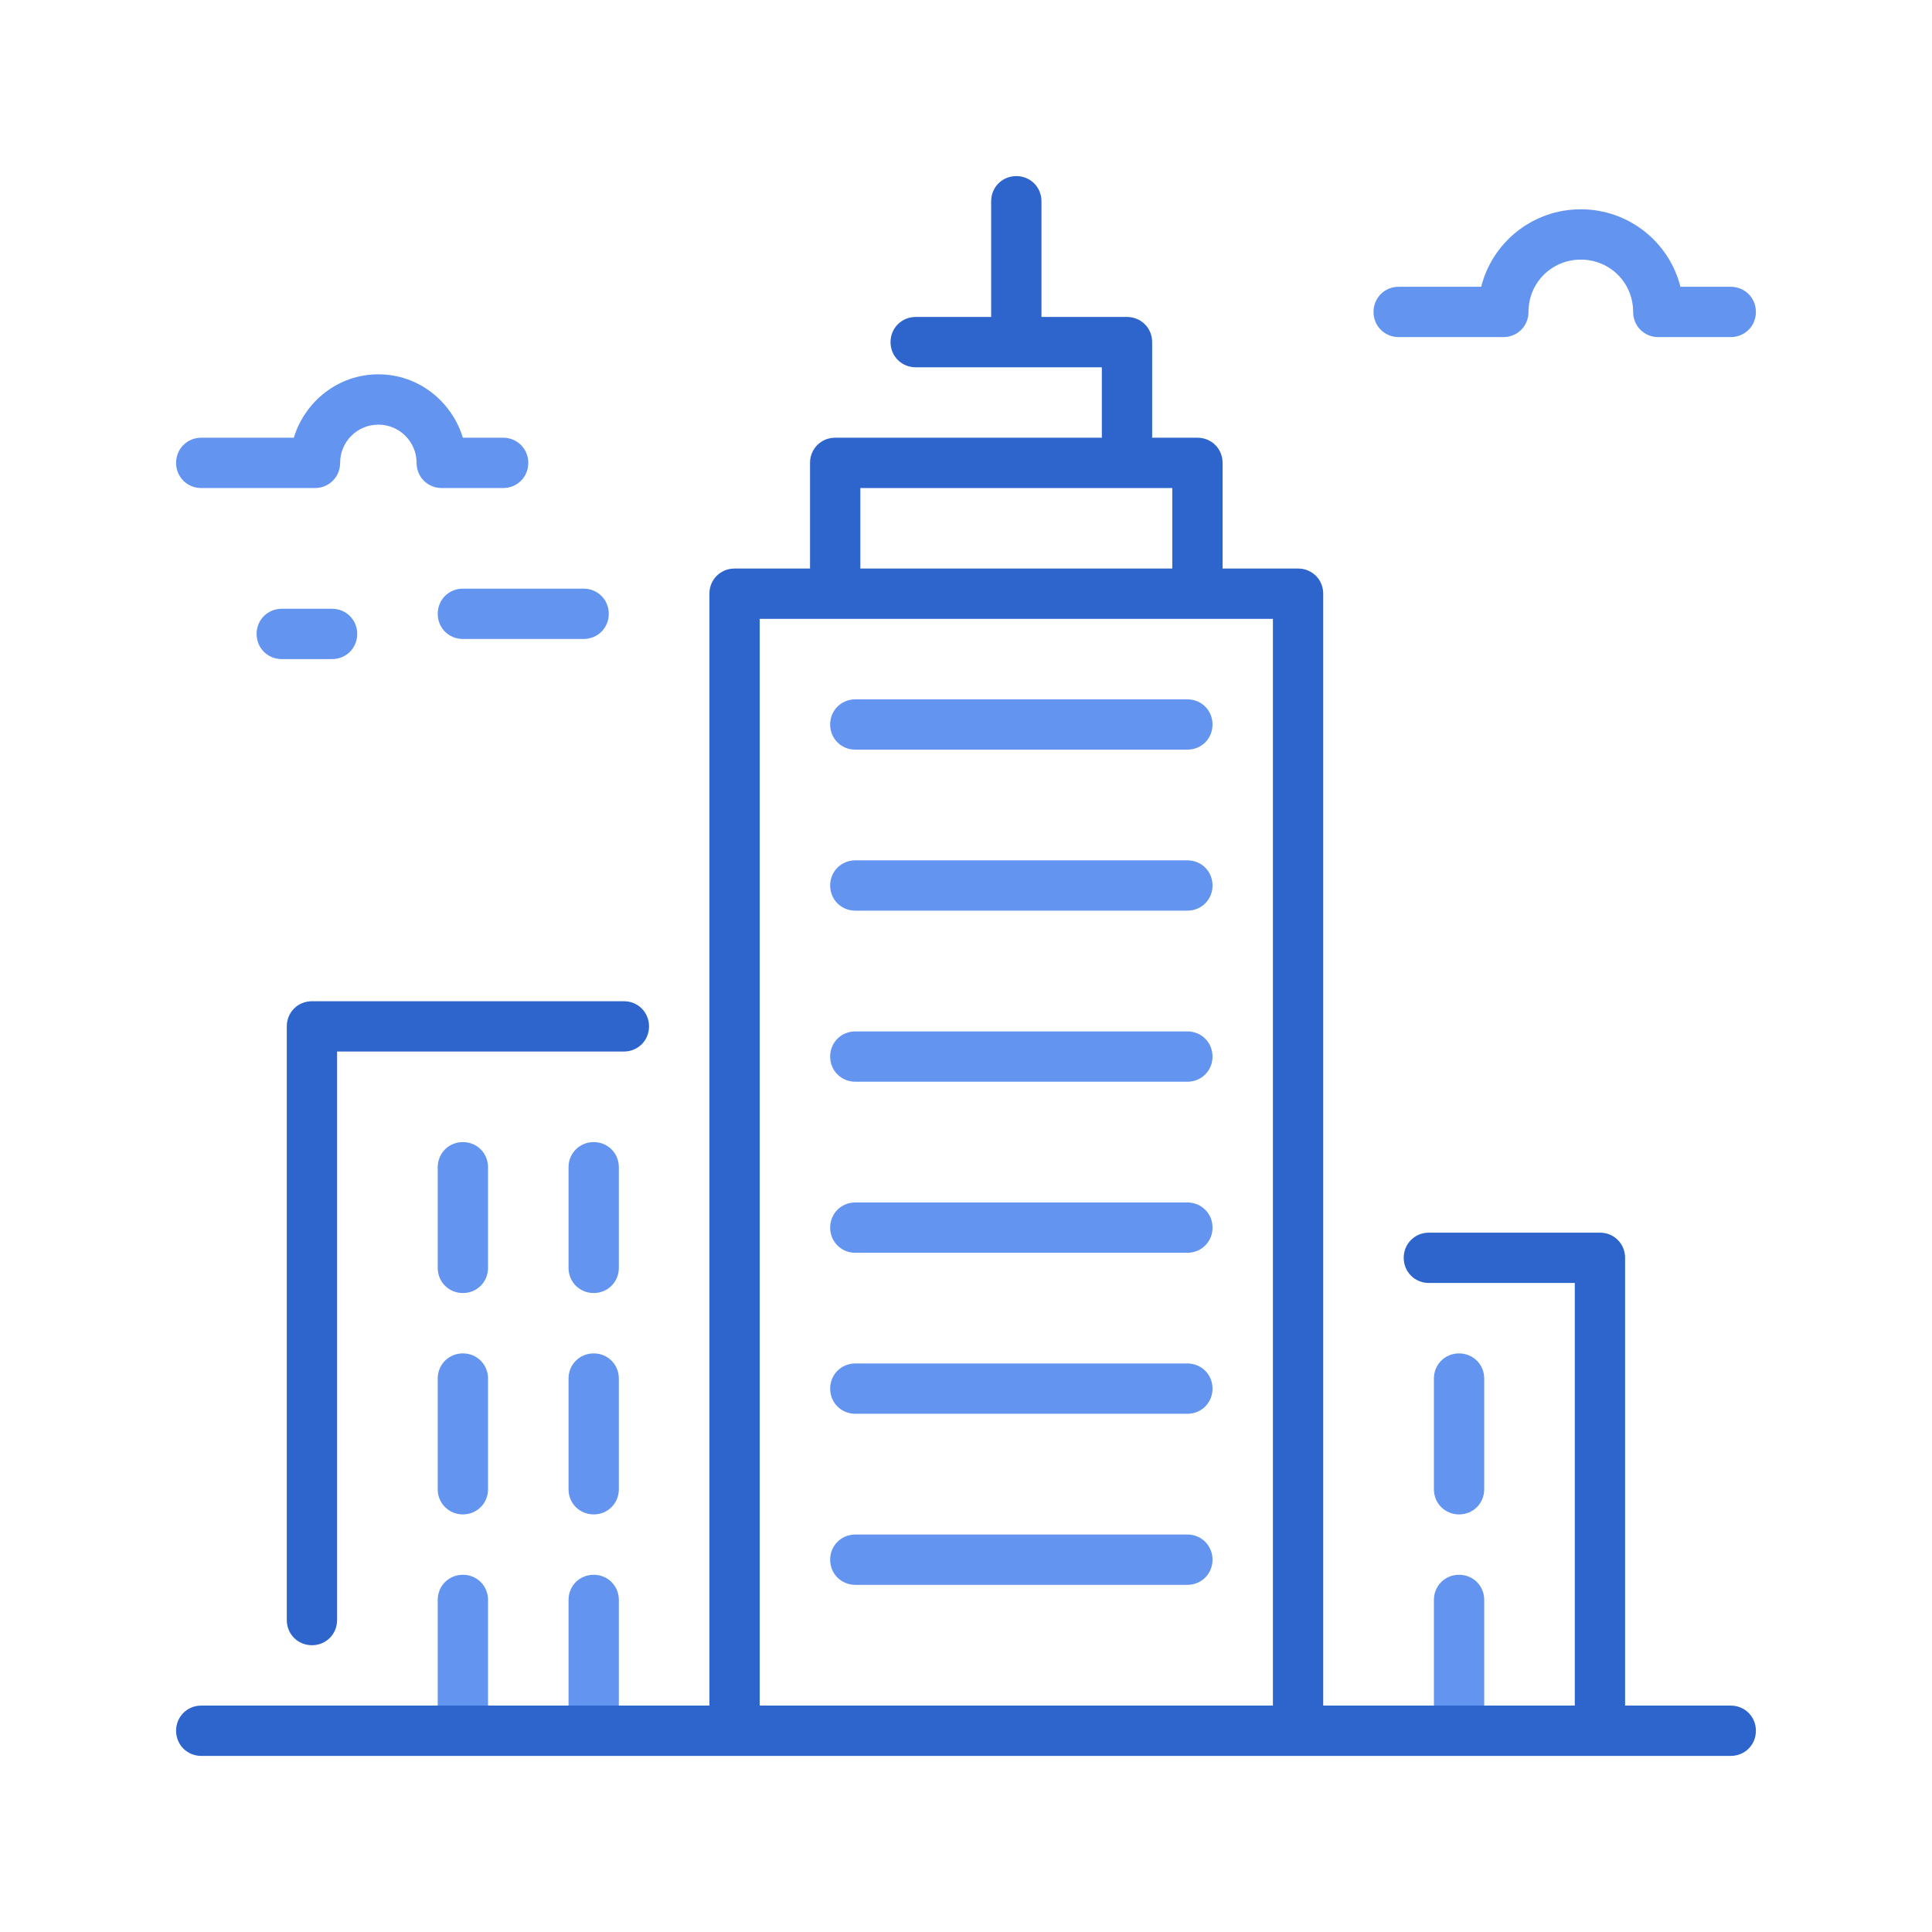 <?xml version="1.0" encoding="utf-8"?>
<!-- Generator: Adobe Illustrator 24.3.0, SVG Export Plug-In . SVG Version: 6.00 Build 0)  -->
<svg version="1.1" xmlns="http://www.w3.org/2000/svg" xmlns:xlink="http://www.w3.org/1999/xlink" x="0px" y="0px" width="192px"
	 height="192px" viewBox="0 0 192 192" style="enable-background:new 0 0 192 192;" xml:space="preserve">
<style type="text/css">
	.st0{fill:none;}
	.st1{fill:#6294F0;}
	.st2{fill:#2D65CC;}
	.st3{fill:none;stroke:#6294F0;stroke-width:5;stroke-linecap:round;stroke-linejoin:round;stroke-miterlimit:10;}
	.st4{fill:none;stroke:#2D65CC;stroke-width:6;stroke-linecap:round;stroke-linejoin:round;stroke-miterlimit:10;}
	.st5{display:none;}
	.st6{display:inline;opacity:0.3;}
	.st7{fill-rule:evenodd;clip-rule:evenodd;fill:none;stroke:#BD1622;stroke-width:0.5;stroke-miterlimit:100;}
</style>
<g id="Icons">
	<g>
		<path class="st0" d="M126.5,61.5h-51v108h51V61.5z M85,69.5h33c1.4,0,2.5,1.1,2.5,2.5s-1.1,2.5-2.5,2.5H85c-1.4,0-2.5-1.1-2.5-2.5
			S83.6,69.5,85,69.5z M118,157.5H85c-1.4,0-2.5-1.1-2.5-2.5s1.1-2.5,2.5-2.5h33c1.4,0,2.5,1.1,2.5,2.5S119.4,157.5,118,157.5z
			 M118,140.5H85c-1.4,0-2.5-1.1-2.5-2.5s1.1-2.5,2.5-2.5h33c1.4,0,2.5,1.1,2.5,2.5S119.4,140.5,118,140.5z M118,124.5H85
			c-1.4,0-2.5-1.1-2.5-2.5s1.1-2.5,2.5-2.5h33c1.4,0,2.5,1.1,2.5,2.5S119.4,124.5,118,124.5z M118,107.5H85c-1.4,0-2.5-1.1-2.5-2.5
			s1.1-2.5,2.5-2.5h33c1.4,0,2.5,1.1,2.5,2.5S119.4,107.5,118,107.5z M118,90.5H85c-1.4,0-2.5-1.1-2.5-2.5s1.1-2.5,2.5-2.5h33
			c1.4,0,2.5,1.1,2.5,2.5S119.4,90.5,118,90.5z"/>
		<rect x="85.5" y="48.5" class="st0" width="31" height="8"/>
		<path class="st1" d="M85,74.5h33c1.4,0,2.5-1.1,2.5-2.5s-1.1-2.5-2.5-2.5H85c-1.4,0-2.5,1.1-2.5,2.5S83.6,74.5,85,74.5z"/>
		<path class="st1" d="M118,85.5H85c-1.4,0-2.5,1.1-2.5,2.5s1.1,2.5,2.5,2.5h33c1.4,0,2.5-1.1,2.5-2.5S119.4,85.5,118,85.5z"/>
		<path class="st1" d="M118,102.5H85c-1.4,0-2.5,1.1-2.5,2.5s1.1,2.5,2.5,2.5h33c1.4,0,2.5-1.1,2.5-2.5S119.4,102.5,118,102.5z"/>
		<path class="st1" d="M118,135.5H85c-1.4,0-2.5,1.1-2.5,2.5s1.1,2.5,2.5,2.5h33c1.4,0,2.5-1.1,2.5-2.5S119.4,135.5,118,135.5z"/>
		<path class="st1" d="M118,152.5H85c-1.4,0-2.5,1.1-2.5,2.5s1.1,2.5,2.5,2.5h33c1.4,0,2.5-1.1,2.5-2.5S119.4,152.5,118,152.5z"/>
		<path class="st1" d="M118,119.5H85c-1.4,0-2.5,1.1-2.5,2.5s1.1,2.5,2.5,2.5h33c1.4,0,2.5-1.1,2.5-2.5S119.4,119.5,118,119.5z"/>
		<path class="st2" d="M28.5,102v59c0,1.4,1.1,2.5,2.5,2.5s2.5-1.1,2.5-2.5v-56.5H62c1.4,0,2.5-1.1,2.5-2.5s-1.1-2.5-2.5-2.5H31
			C29.6,99.5,28.5,100.6,28.5,102z"/>
		<path class="st1" d="M59,134.5c-1.4,0-2.5,1.1-2.5,2.5v11c0,1.4,1.1,2.5,2.5,2.5s2.5-1.1,2.5-2.5v-11
			C61.5,135.6,60.4,134.5,59,134.5z"/>
		<path class="st1" d="M46,134.5c-1.4,0-2.5,1.1-2.5,2.5v11c0,1.4,1.1,2.5,2.5,2.5s2.5-1.1,2.5-2.5v-11
			C48.5,135.6,47.4,134.5,46,134.5z"/>
		<path class="st1" d="M61.5,116c0-1.4-1.1-2.5-2.5-2.5s-2.5,1.1-2.5,2.5v10c0,1.4,1.1,2.5,2.5,2.5s2.5-1.1,2.5-2.5V116z"/>
		<path class="st1" d="M48.5,116c0-1.4-1.1-2.5-2.5-2.5s-2.5,1.1-2.5,2.5v10c0,1.4,1.1,2.5,2.5,2.5s2.5-1.1,2.5-2.5V116z"/>
		<path class="st1" d="M61.5,159c0-1.4-1.1-2.5-2.5-2.5s-2.5,1.1-2.5,2.5v10.5h5V159z"/>
		<path class="st1" d="M48.5,159c0-1.4-1.1-2.5-2.5-2.5s-2.5,1.1-2.5,2.5v10.5h5V159z"/>
		<path class="st1" d="M145,150.5c1.4,0,2.5-1.1,2.5-2.5v-11c0-1.4-1.1-2.5-2.5-2.5s-2.5,1.1-2.5,2.5v11
			C142.5,149.4,143.6,150.5,145,150.5z"/>
		<path class="st1" d="M147.5,159c0-1.4-1.1-2.5-2.5-2.5s-2.5,1.1-2.5,2.5v10.5h5V159z"/>
		<path class="st2" d="M172,169.5h-10.5V125c0-1.4-1.1-2.5-2.5-2.5h-17c-1.4,0-2.5,1.1-2.5,2.5s1.1,2.5,2.5,2.5h14.5v42h-9h-5h-11
			V59c0-1.4-1.1-2.5-2.5-2.5h-7.5V46c0-1.4-1.1-2.5-2.5-2.5h-4.5V34c0-1.4-1.1-2.5-2.5-2.5h-8.5V20c0-1.4-1.1-2.5-2.5-2.5
			s-2.5,1.1-2.5,2.5v11.5H91c-1.4,0-2.5,1.1-2.5,2.5s1.1,2.5,2.5,2.5h18.5v7H83c-1.4,0-2.5,1.1-2.5,2.5v10.5H73
			c-1.4,0-2.5,1.1-2.5,2.5v110.5h-9h-5h-8h-5H20c-1.4,0-2.5,1.1-2.5,2.5s1.1,2.5,2.5,2.5h152c1.4,0,2.5-1.1,2.5-2.5
			S173.4,169.5,172,169.5z M85.5,48.5h31v8h-31V48.5z M75.5,61.5h51v108h-51V61.5z"/>
		<path class="st1" d="M139,33.5h10.4c1.4,0,2.5-1.1,2.5-2.5c0-2.9,2.3-5.2,5.2-5.2s5.2,2.3,5.2,5.2c0,1.4,1.1,2.5,2.5,2.5h7.2
			c1.4,0,2.5-1.1,2.5-2.5s-1.1-2.5-2.5-2.5h-5c-1.1-4.4-5.1-7.7-9.9-7.7s-8.8,3.3-9.9,7.7H139c-1.4,0-2.5,1.1-2.5,2.5
			S137.6,33.5,139,33.5z"/>
		<path class="st1" d="M20,48.5h11.3c1.4,0,2.5-1.1,2.5-2.5c0-2.1,1.7-3.8,3.8-3.8c2.1,0,3.8,1.7,3.8,3.8c0,1.4,1.1,2.5,2.5,2.5H50
			c1.4,0,2.5-1.1,2.5-2.5s-1.1-2.5-2.5-2.5h-4c-1.1-3.6-4.4-6.3-8.4-6.3c-4,0-7.3,2.7-8.4,6.3H20c-1.4,0-2.5,1.1-2.5,2.5
			S18.6,48.5,20,48.5z"/>
		<path class="st1" d="M43.5,61c0,1.4,1.1,2.5,2.5,2.5h12c1.4,0,2.5-1.1,2.5-2.5s-1.1-2.5-2.5-2.5H46C44.6,58.5,43.5,59.6,43.5,61z"
			/>
		<path class="st1" d="M35.5,63c0-1.4-1.1-2.5-2.5-2.5h-5c-1.4,0-2.5,1.1-2.5,2.5s1.1,2.5,2.5,2.5h5C34.4,65.5,35.5,64.4,35.5,63z"
			/>
	</g>
	<g id="Layer_3">
	</g>
</g>
<g id="Guides" class="st5">
	<g class="st6">
		<circle class="st7" cx="96" cy="96" r="88"/>
		<path class="st7" d="M160,172H32c-6.6,0-12-5.4-12-12V32c0-6.6,5.4-12,12-12h128c6.6,0,12,5.4,12,12v128
			C172,166.6,166.6,172,160,172z"/>
		<path class="st7" d="M148,184H44c-6.6,0-12-5.4-12-12V20c0-6.6,5.4-12,12-12h104c6.6,0,12,5.4,12,12v152
			C160,178.6,154.6,184,148,184z"/>
		<path class="st7" d="M8,148V44c0-6.6,5.4-12,12-12h152c6.6,0,12,5.4,12,12v104c0,6.6-5.4,12-12,12H20C13.4,160,8,154.6,8,148z"/>
		<line class="st7" x1="0" y1="96" x2="192" y2="96"/>
		<line class="st7" x1="96" y1="192" x2="96" y2="0"/>
		<line class="st7" x1="0" y1="68" x2="192" y2="68"/>
		<line class="st7" x1="0" y1="124" x2="192" y2="124"/>
		<line class="st7" x1="68" y1="192" x2="68" y2="0"/>
		<line class="st7" x1="124" y1="192" x2="124" y2="0"/>
		<line class="st7" x1="192" y1="192" x2="0" y2="0"/>
		<line class="st7" x1="0" y1="192" x2="192" y2="0"/>
		<circle class="st7" cx="96" cy="96" r="39.5"/>
	</g>
</g>
</svg>

